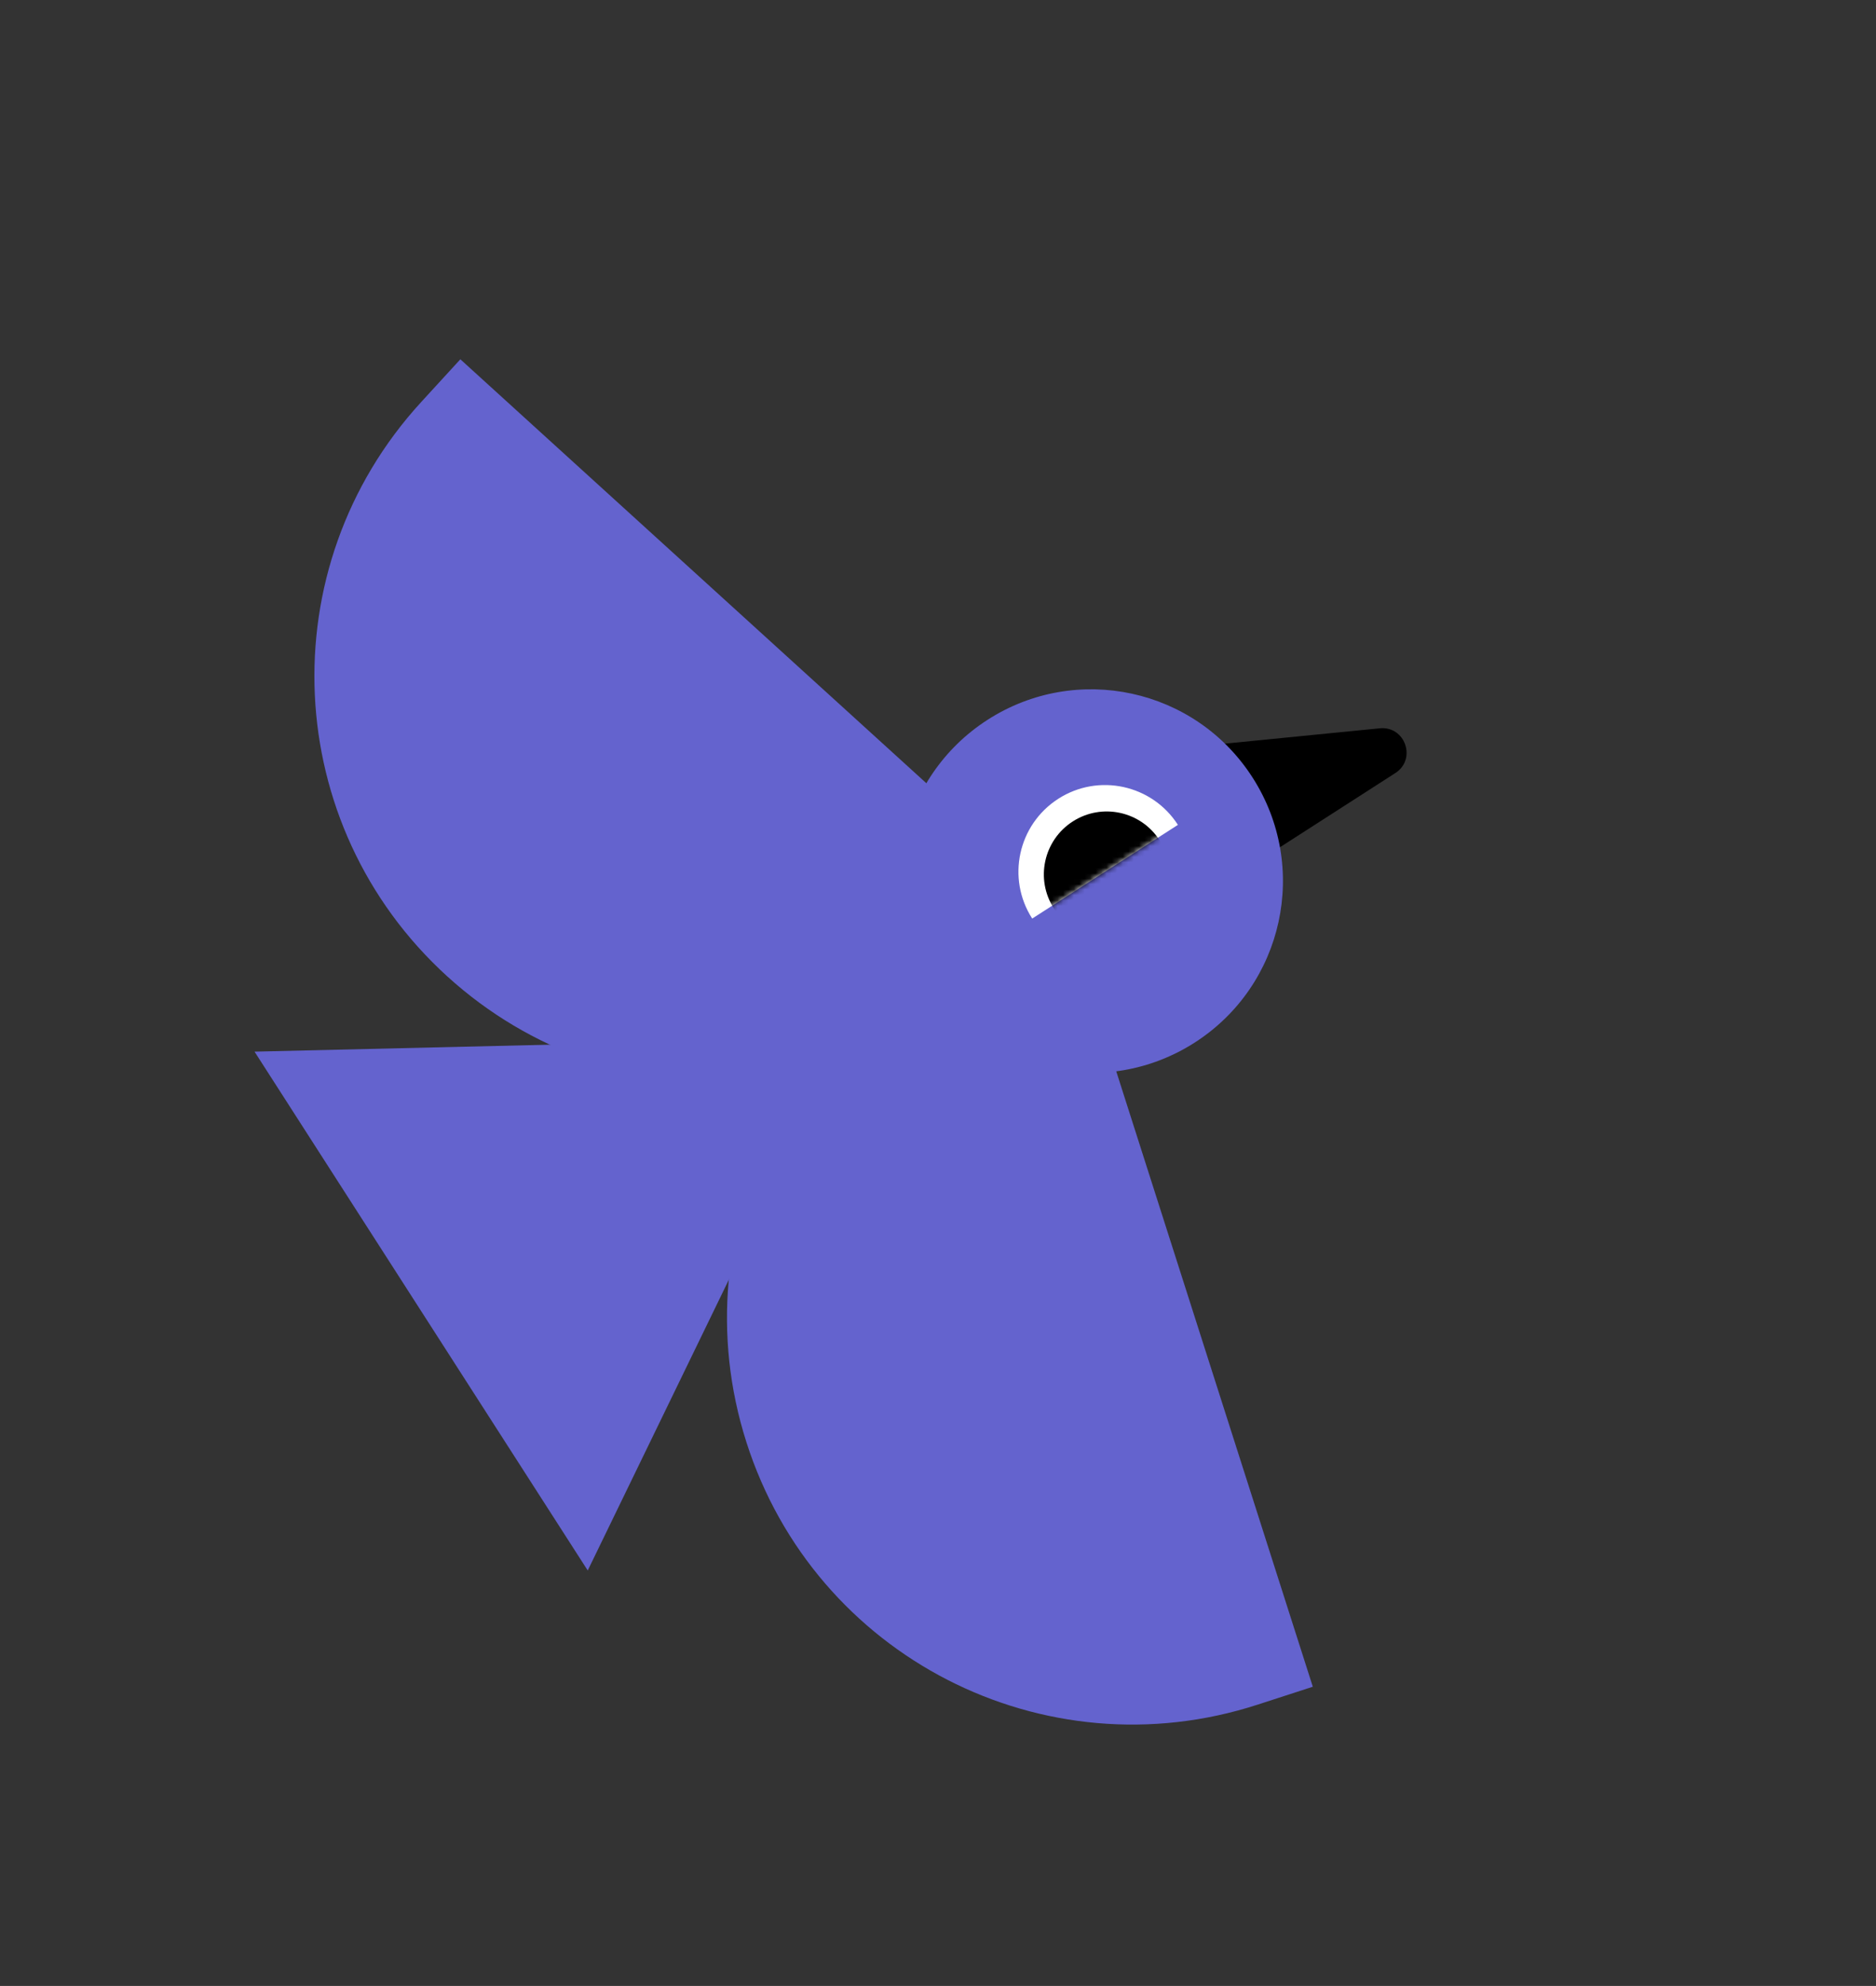 <?xml version="1.0" encoding="UTF-8"?> <svg xmlns="http://www.w3.org/2000/svg" width="345" height="365" viewBox="0 0 345 365" fill="none"><rect x="0" y="0" width="345" height="365" fill="#333333" stroke="none"/><path d="M256.603 142.081L231.508 158.207C229.427 159.544 226.656 158.941 225.318 156.86L217.079 144.037C215.27 141.221 217.075 137.488 220.405 137.158L253.74 133.856C258.422 133.392 260.561 139.538 256.603 142.081Z" fill="black"></path><path d="M188.221 174.623C160.283 205.098 112.836 207.257 82.246 179.445C51.655 151.632 49.505 104.381 77.444 73.905L84.659 66.034L195.436 166.752L188.221 174.623Z" fill="#6463CE"></path><path d="M185.694 170.689C146.365 183.437 124.685 225.696 137.27 265.078C149.856 304.459 191.942 326.05 231.271 313.302L241.428 310.009L195.851 167.397L185.694 170.689Z" fill="#6463CE"></path><circle cx="200.682" cy="161.943" r="35.25" transform="rotate(-32.723 200.682 161.943)" fill="#6463CE"></circle><path d="M155.634 190.721L108.084 288.641L46.81 193.282L155.634 190.721Z" fill="#6463CE"></path><path d="M216.62 151.604C211.865 144.204 202.011 142.06 194.612 146.815C187.212 151.57 185.067 161.423 189.822 168.824L216.62 151.604Z" fill="white"></path><mask id="mask0_13_406" style="mask-type:alpha" maskUnits="userSpaceOnUse" x="187" y="144" width="30" height="25"><path d="M216.62 151.604C211.865 144.204 202.011 142.06 194.612 146.815C187.212 151.57 185.067 161.423 189.822 168.824L216.62 151.604Z" fill="white"></path></mask><g mask="url(#mask0_13_406)"><circle cx="203.533" cy="160.705" r="11.564" transform="rotate(-32.723 203.533 160.705)" fill="black"></circle></g></svg> 